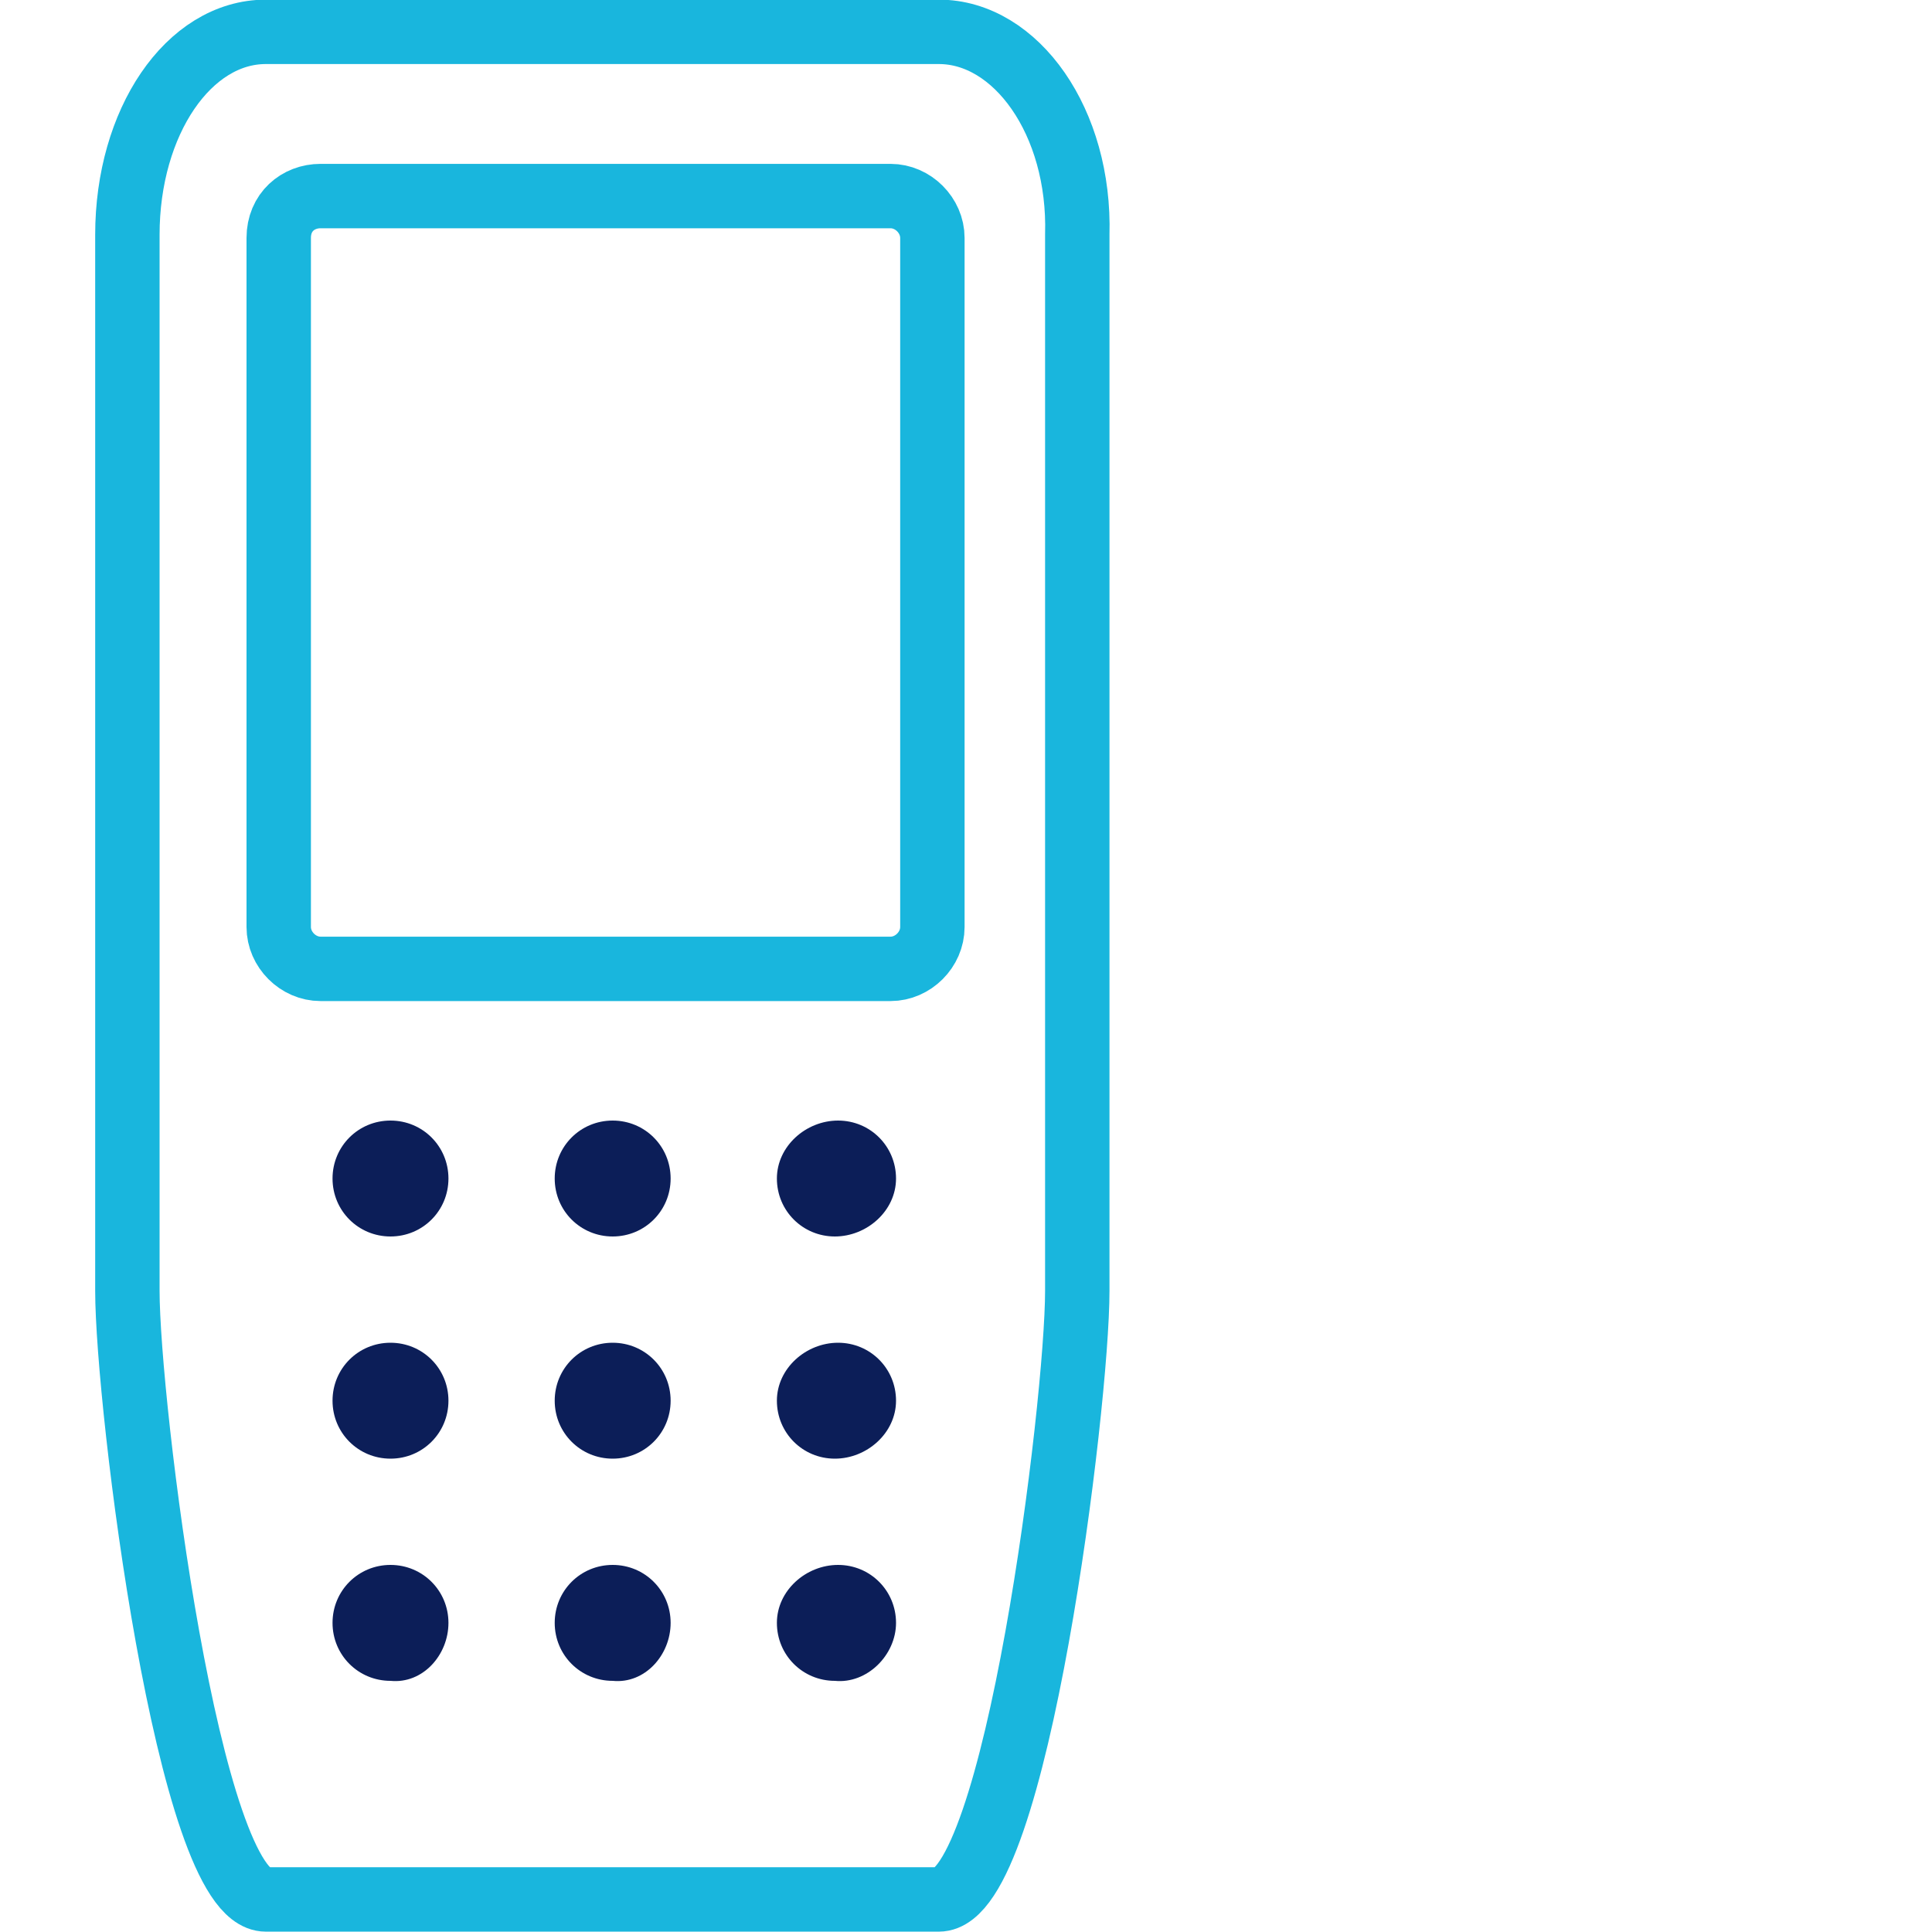 <svg xmlns="http://www.w3.org/2000/svg" x="0px" y="0px" viewBox="0 0 60 60" enable-background="new 0 0 60 60"
     xml:space="preserve">
<g transform="translate(1139.756 1052.389)">
	<g>
		<g>
			<path fill="none" stroke="#19B6DD" stroke-width="2" stroke-linecap="square" stroke-miterlimit="10"
            d="M-1110.6-1051.4h-20.9c-2.4,0-4.3,2.8-4.3,6.3v32.8c0,3.5,1.9,18.9,4.3,18.9h20.9c2.4,0,4.3-15.4,4.3-18.9v-32.8C-1106.2-1048.6-1108.2-1051.4-1110.6-1051.4z"/>
      <path fill="none" stroke="#19B6DD" stroke-width="2" stroke-linecap="square" stroke-miterlimit="10"
            d="M-1129.8-1046.3h17.7c0.7,0,1.3,0.6,1.3,1.3v21.4c0,0.7-0.6,1.3-1.3,1.3h-17.7c-0.7,0-1.3-0.6-1.3-1.3v-21.4C-1131.1-1045.8-1130.5-1046.3-1129.8-1046.3z"/>
		</g>
	</g>
</g>
  <g transform="translate(0.127)">
	<path fill="#0C1E58"
        d="M13.8,36.6c0-1-0.8-1.8-1.8-1.8s-1.8,0.8-1.8,1.8s0.8,1.8,1.8,1.8C13,38.4,13.8,37.6,13.8,36.6C13.8,36.6,13.8,36.6,13.8,36.6"/>
    <path fill="#0C1E58"
          d="M20.7,36.6c0-1-0.8-1.8-1.8-1.8s-1.8,0.8-1.8,1.8c0,1,0.8,1.8,1.8,1.8C19.9,38.4,20.7,37.6,20.7,36.6C20.7,36.6,20.7,36.6,20.7,36.6"/>
    <path fill="#0C1E58"
          d="M27.7,36.6c0-1-0.8-1.8-1.8-1.8S24,35.6,24,36.6s0.8,1.8,1.8,1.8C26.8,38.4,27.7,37.6,27.7,36.6C27.7,36.6,27.7,36.6,27.7,36.6"/>
    <path fill="#0C1E58"
          d="M13.8,43.5c0-1-0.8-1.8-1.8-1.8s-1.8,0.8-1.8,1.8s0.8,1.8,1.8,1.8C13,45.3,13.8,44.5,13.8,43.5C13.8,43.5,13.8,43.5,13.8,43.5"/>
    <path fill="#0C1E58"
          d="M20.7,43.5c0-1-0.8-1.8-1.8-1.8s-1.8,0.8-1.8,1.8c0,1,0.8,1.8,1.8,1.8C19.9,45.3,20.7,44.5,20.7,43.5C20.7,43.5,20.7,43.5,20.7,43.5"/>
    <path fill="#0C1E58"
          d="M27.7,43.5c0-1-0.8-1.8-1.8-1.8S24,42.5,24,43.5s0.8,1.8,1.8,1.8C26.8,45.3,27.7,44.5,27.7,43.5C27.7,43.5,27.7,43.5,27.7,43.5"/>
    <path fill="#0C1E58"
          d="M13.8,50.4c0-1-0.8-1.8-1.8-1.8s-1.8,0.8-1.8,1.8s0.8,1.8,1.8,1.8C13,52.3,13.8,51.4,13.8,50.4C13.8,50.4,13.8,50.4,13.8,50.4"/>
    <path fill="#0C1E58"
          d="M20.7,50.4c0-1-0.8-1.8-1.8-1.8s-1.8,0.8-1.8,1.8c0,1,0.8,1.8,1.8,1.8C19.9,52.3,20.7,51.4,20.7,50.4C20.7,50.4,20.7,50.4,20.7,50.4"/>
    <path fill="#0C1E58"
          d="M27.7,50.4c0-1-0.8-1.8-1.8-1.8S24,49.4,24,50.4s0.8,1.8,1.8,1.8C26.8,52.3,27.7,51.4,27.7,50.4C27.7,50.4,27.7,50.4,27.7,50.4"/>
</g>
</svg>
